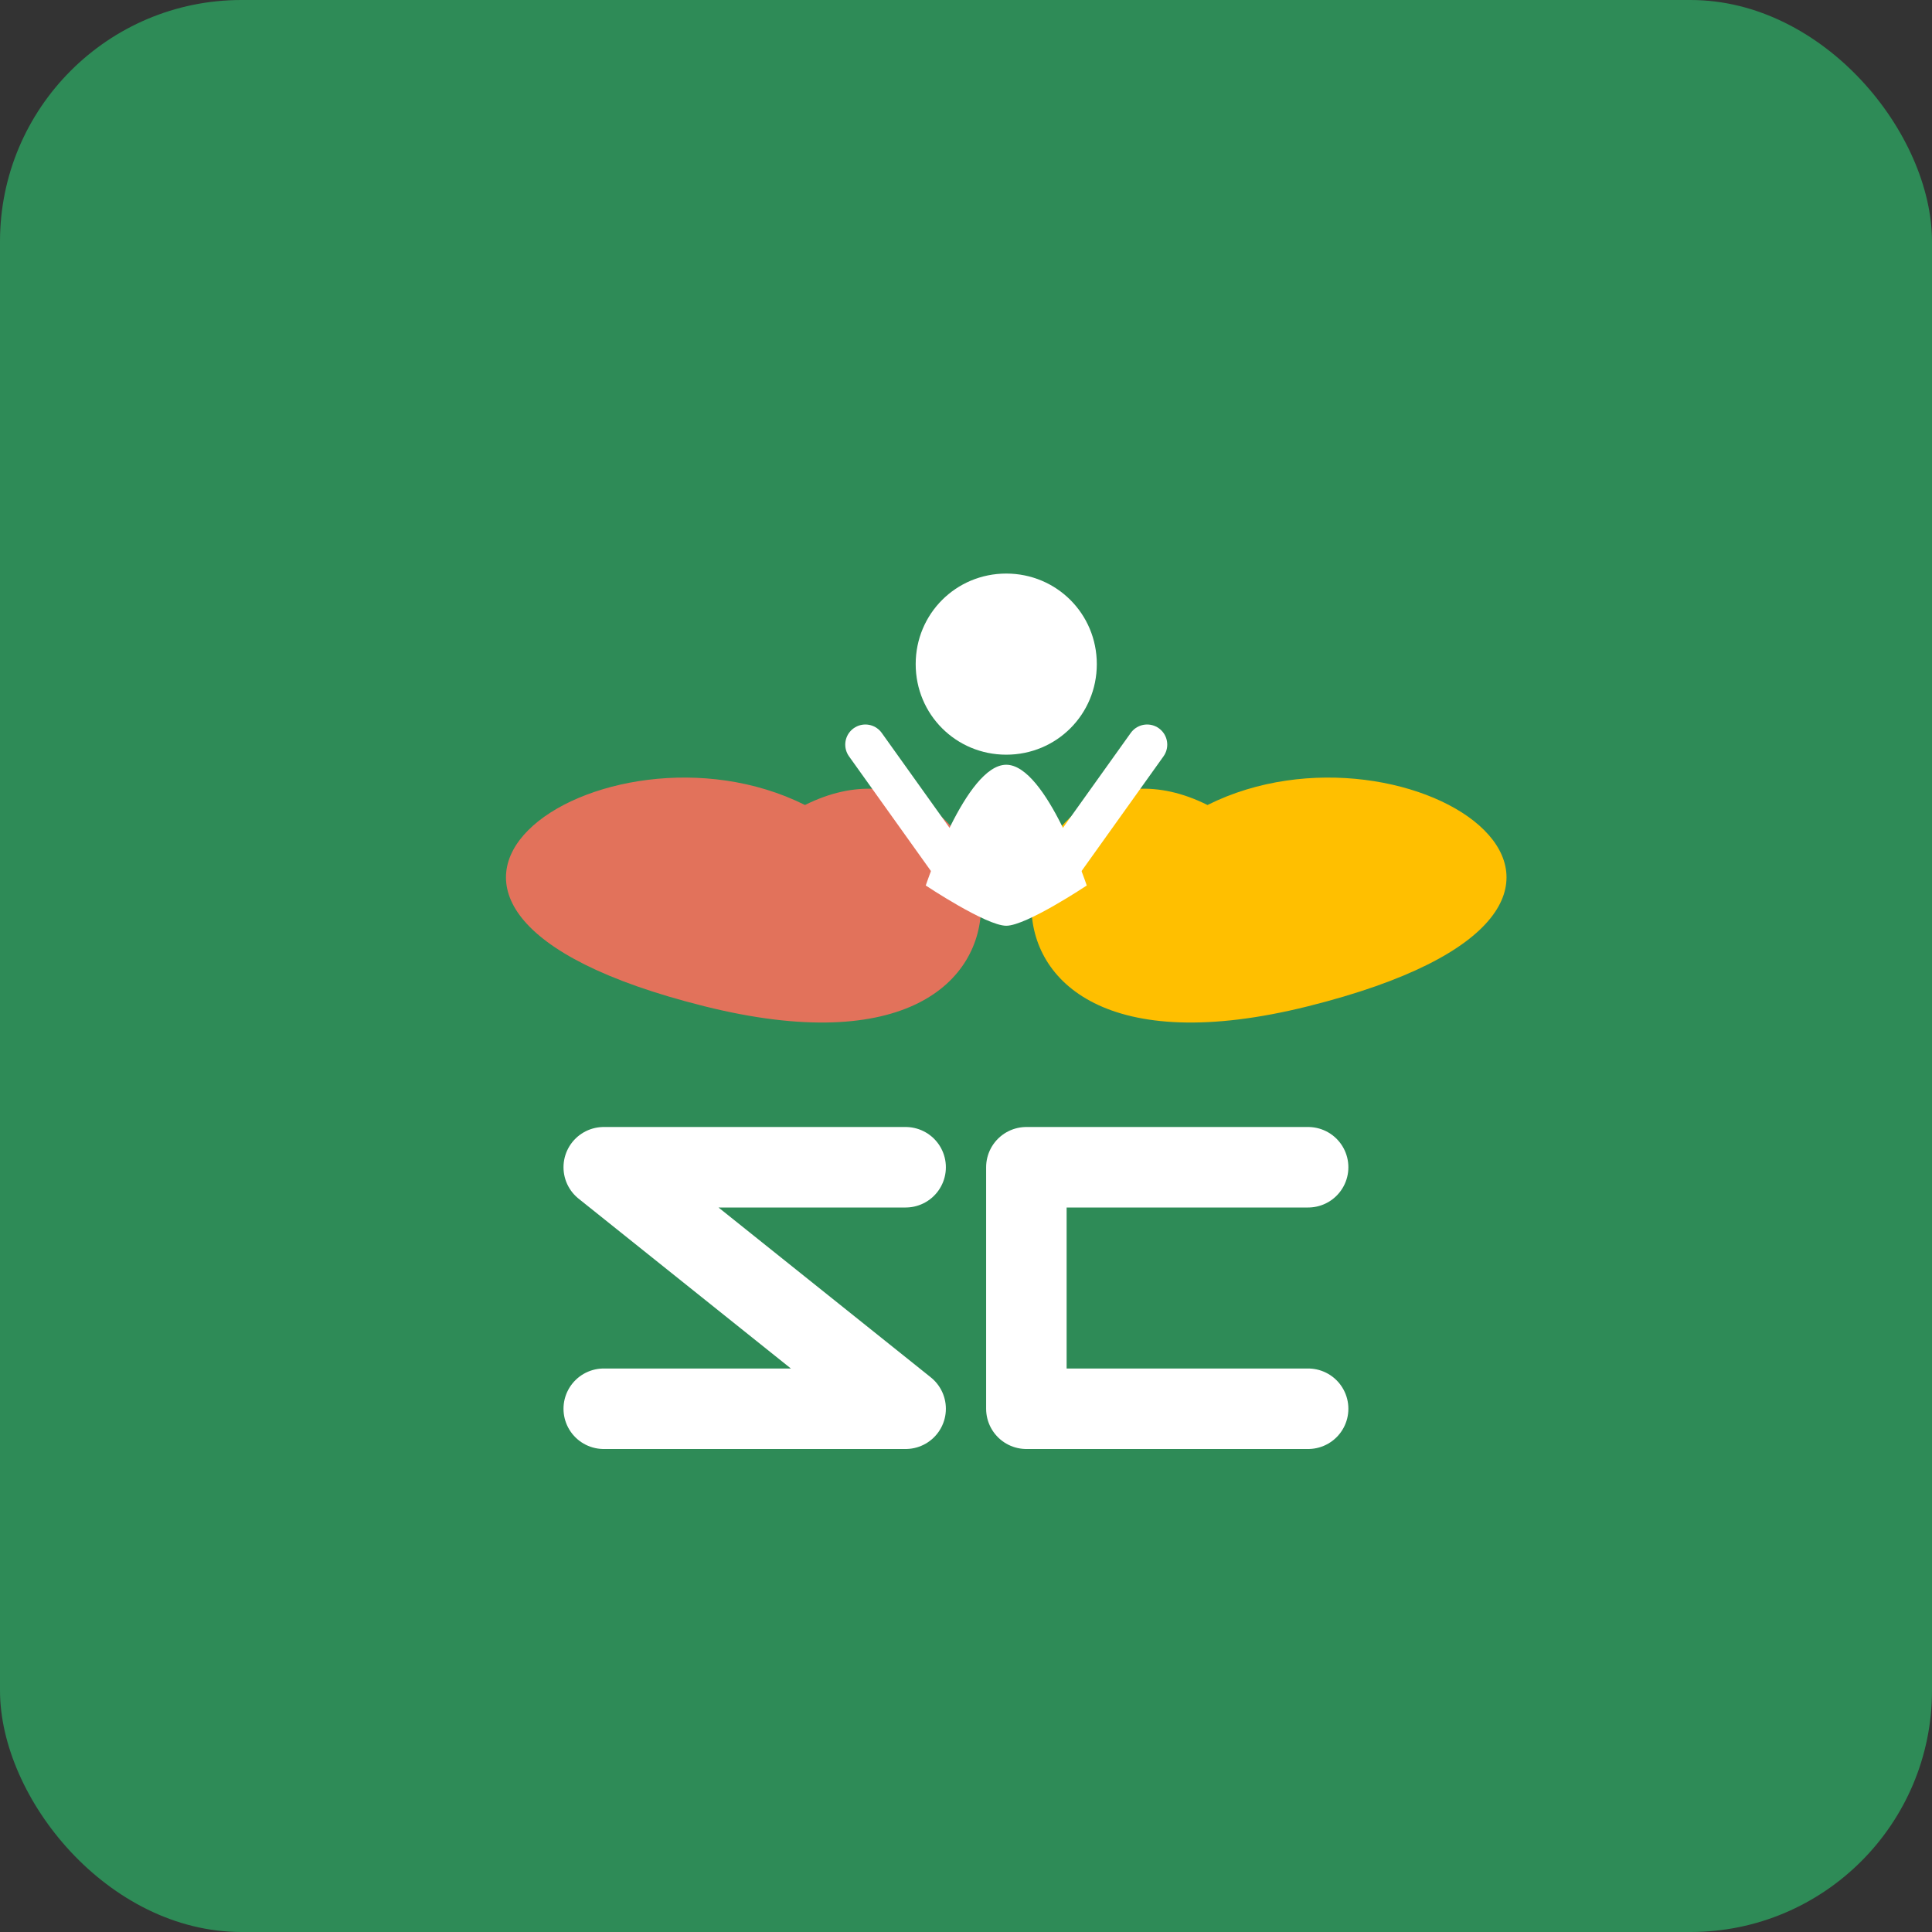 <svg xmlns="http://www.w3.org/2000/svg" width="96" height="96" viewBox="0 0 96 96" fill="none">
  <rect x="0" y="0" width="96" height="96" fill="#333333" stroke="none"/>
  <rect width="96" height="96" rx="12" fill="#2E8B57"/>
  
  <!-- Leaf decoration -->
  <path d="M60 40C70 35 85 45 65 50C45 55 50 35 60 40Z" fill="#FFBF00"/>
  <path d="M40 40C30 35 15 45 35 50C55 55 50 35 40 40Z" fill="#E2725B"/>
  
  <!-- Yoga figure silhouette -->
  <path d="M50 37.5C52.5 37.5 54.5 35.5 54.5 33C54.5 30.5 52.5 28.5 50 28.5C47.5 28.5 45.5 30.5 45.5 33C45.5 35.5 47.5 37.5 50 37.5Z" fill="white"/>
  <path d="M46 44C46 44 48 38 50 38C52 38 54 44 54 44C54 44 51 46 50 46C49 46 46 44 46 44Z" fill="white"/>
  <path d="M48 44L43 37M52 44L57 37" stroke="white" stroke-width="2" stroke-linecap="round"/>
  
  <!-- Text "ZT" -->
  <path d="M30 70L45 70L30 58L45 58" stroke="white" stroke-width="4" stroke-linecap="round" stroke-linejoin="round"/>
  <path d="M51 58V70M51 58H65M51 70H65" stroke="white" stroke-width="4" stroke-linecap="round" stroke-linejoin="round"/>
</svg> 